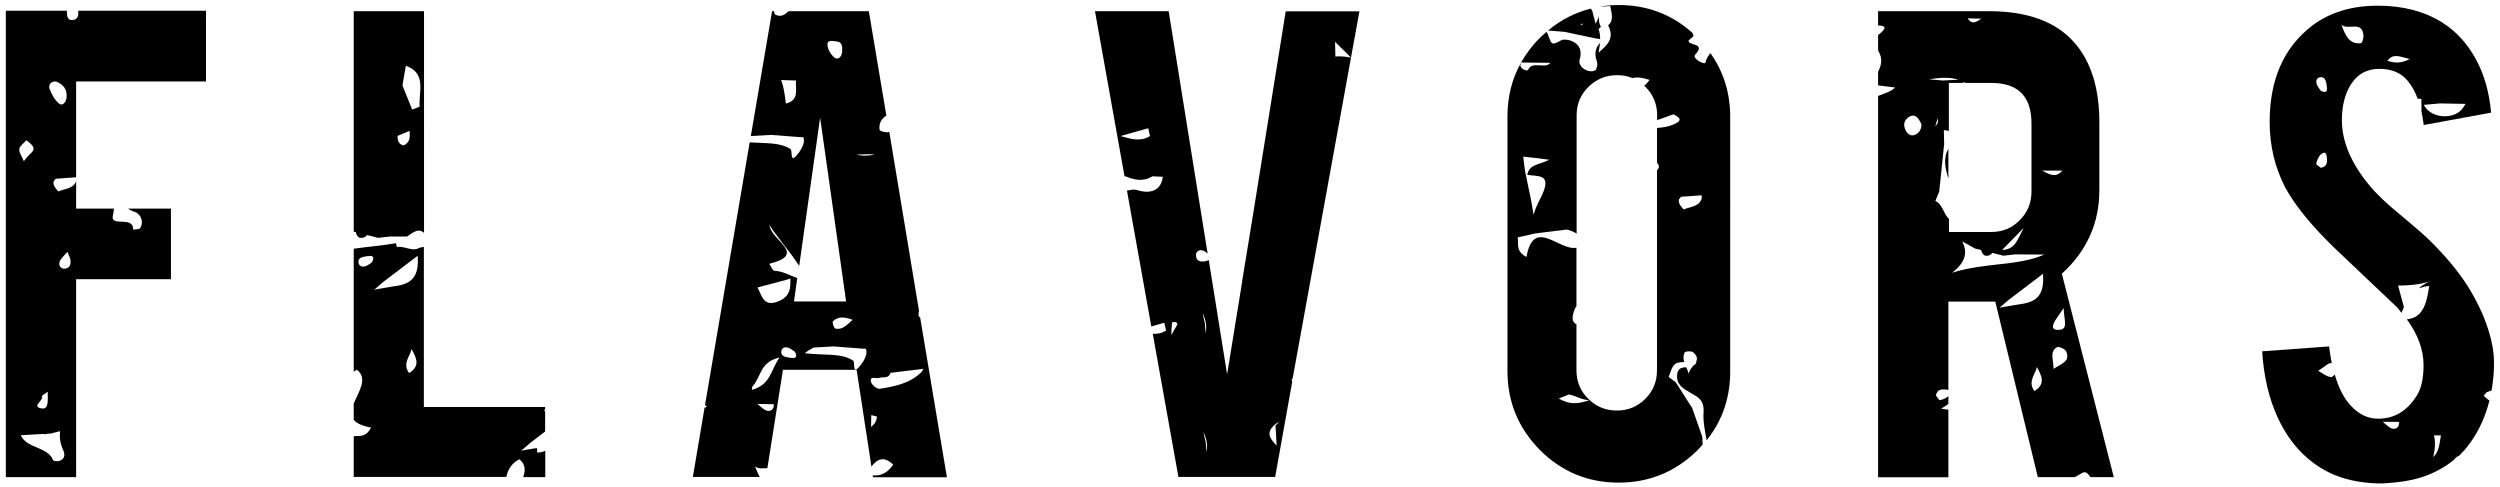 <?xml version="1.0" encoding="utf-8"?>
<!-- Generator: Adobe Illustrator 24.2.1, SVG Export Plug-In . SVG Version: 6.00 Build 0)  -->
<svg version="1.1" id="lay" xmlns="http://www.w3.org/2000/svg" xmlns:xlink="http://www.w3.org/1999/xlink" x="0px" y="0px"
	 viewBox="0 0 154 30" style="enable-background:new 0 0 154 30;" xml:space="preserve">
<style type="text/css">
	.st0{fill:none;}
	.st1{fill:#040000;}
	.st2{fill:#FFFFFF;}
</style>
<g>
	<path d="M10.53,12.85H7.89c0.09,0.07,0.2,0.14,0.38,0.19c0.31,0.08,0.64,0.54,0.37,1c-0.05,0.09-0.28,0.08-0.43,0.11
		c0-0.92-1.46-0.09-1.25-0.92c0.03-0.12,0.05-0.25,0.06-0.38H4.69v-1.77c0,0.03,0,0.06,0,0.08c-0.17,0.47-0.7,0.46-1.09,0.63
		c-0.02,0.01-0.12-0.14-0.19-0.22c-0.2-0.29-0.12-0.44,0.04-0.56l1.24-0.09v-5.9h8V0.66H4.82c0,0.01,0,0.02,0,0.04
		C4.84,0.94,4.81,1.19,4.5,1.23C4.16,1.28,4.13,1,4.12,0.77c0-0.04,0-0.07,0-0.11H0.36v28.73h4.33V17.2h5.84V12.85z M3.45,5.02
		C3.88,5.19,4.15,5.48,4.1,6C4.08,6.31,3.84,6.54,3.65,6.39c-0.27-0.21-0.46-0.57-0.59-0.9C2.97,5.26,3.09,5,3.45,5.02z M2.58,24.4
		c-0.01-0.02,0.23-0.18,0.36-0.27c-0.01,0.45,0.1,1.11-0.37,1.03C1.89,25.04,2.72,24.67,2.58,24.4z M1.63,8.64
		c0.14,0.13,0.32,0.23,0.4,0.39c0.16,0.31-0.2,0.37-0.56,0.9C1.34,9.62,1.16,9.38,1.19,9.17C1.22,8.98,1.47,8.82,1.63,8.64z
		 M3.26,28.32c-0.33-0.81-1.63-0.69-1.98-1.51l1.4-0.08c0.08,0.03,0.15,0.02,0.21-0.01l0.18-0.01l0.1-0.01l0.1-0.03l0.43-0.11
		c-0.04,0.38,0,0.76,0.19,1.16C4.22,28.43,3.34,28.52,3.26,28.32z M4.05,16.54c-0.31,0.06-0.45-0.18-0.38-0.41
		c0.06-0.2,0.27-0.36,0.48-0.62c0.09,0.23,0.17,0.36,0.19,0.5C4.37,16.23,4.34,16.48,4.05,16.54z"/>
	<path d="M31.99,28.29c0.39,0.3,0.38,0.69,0.24,1.1h1.36v-1.63c-0.12,0.08-0.3,0.11-0.5,0.12l-0.01-0.25l0-0.03
		c-0.05,0.01-0.1,0.02-0.15,0.02c-0.3,0.06-0.58,0.09-0.83,0.15l0.54-0.47l0.94-0.72v-1.25c-0.02-0.01-0.04-0.01-0.07-0.02
		c0.02-0.04,0.05-0.06,0.07-0.1v-0.14h-7.47v-9.86c-0.12,0.02-0.26,0.04-0.35,0.09c-0.37,0.2-0.92-0.18-1.31-0.08l-0.06-0.24
		c-0.82,0.15-1.69,0.21-2.6,0.34v7.58c0.06-0.04,0.12-0.09,0.19-0.13c0.71,0.54,0.11,1.36-0.19,2.09v1
		c0.17,0.21,0.49,0.37,1.07,0.48c-0.24,0.46-0.54,0.53-0.86,0.52c-0.07,0-0.14,0.01-0.21,0.01v2.51h9.4l0-0.01
		C31.29,28.94,31.49,28.55,31.99,28.29z M22.91,16.16c-0.09,0.05-0.27,0.23-0.48,0.26c-0.34,0.05-0.41-0.29-0.31-0.45
		c0.09-0.14,0.39-0.18,0.61-0.2C22.82,15.75,23.15,15.73,22.91,16.16z M25.2,22.98c-0.44-0.6,0.08-1.05,0.15-1.48
		C25.64,22.03,25.92,22.54,25.2,22.98z M25.73,15.84c0.14,1.8-1.1,1.71-1.85,1.86c-0.3,0.06-0.58,0.09-0.83,0.15l0.54-0.47l1.58-1.2
		l0.58-0.44C25.73,15.78,25.72,15.81,25.73,15.84z"/>
	<path d="M22.15,14.64c0.21,0.05,0.35-0.03,0.46-0.16l0.48,0.12l0.19,0.05l0.19-0.02l0.55-0.06l1.05,0c0.2-0.14,0.4-0.28,0.58-0.34
		c0.18-0.06,0.34,0,0.47,0.11V0.69h-4.33v13.58l0.13,0.03C21.93,14.43,22.05,14.62,22.15,14.64z M24.82,5.09L25,4.05
		c1.3,0.47,0.78,1.59,0.85,2.52c-0.15,0.06-0.3,0.12-0.46,0.18c-0.19-0.47-0.38-0.94-0.6-1.49L24.82,5.09z M25.23,8.06
		c0.03,0.35,0.05,0.71-0.37,0.9c-0.34-0.09-0.37-0.34-0.37-0.59L25.23,8.06z"/>
	<path d="M52.77,22.79l0.91,5.95c0.34-0.45,0.76-0.68,1.34-0.12c-0.32,0.47-0.72,0.72-1.26,0.66l0.02,0.12h4.55l-1.65-9.85
		c-0.05-0.02-0.08-0.05-0.09-0.07c-0.02-0.13,0-0.24,0.02-0.34L54.78,8.12c-0.04,0.01-0.07,0.02-0.11,0.03
		C54.5,8.16,54.19,8.07,54.18,8c-0.05-0.44,0.13-0.69,0.42-0.88l-1.08-6.43h-4.94c-0.24,0.21-0.44,0.38-0.81,0.22
		c-0.05-0.02-0.08-0.13-0.09-0.22h-0.12l-1.31,7.7c0.01,0,0.01-0.01,0.02-0.01l1.22-0.07l1.83,0.14l0.05,0l0.05,0l0.06,0
		c0.14,0.25-0.07,0.69-0.29,0.98c-0.59,0.77-0.34-0.15-0.5-0.25c-0.67-0.42-1.44-0.34-2.51-0.41l-2.75,16.18
		c0.04,0.03,0.07,0.07,0.12,0.1c-0.05,0.02-0.1,0.05-0.15,0.07l-0.72,4.26h4.12c-0.11-0.19-0.2-0.42-0.29-0.66
		c0.18,0.18,0.49,0.12,0.76,0.12l0.96-6.06H52.77z M48.41,6.38c-0.07-0.63-0.16-1.11-0.29-1.45l0.91,0.03
		C48.99,5.49,49.26,6.17,48.41,6.38z M53.04,22.46c-0.59,0.77-0.34-0.15-0.49-0.25c-0.76-0.48-1.65-0.3-2.98-0.45
		c0.19-0.15,0.37-0.26,0.55-0.35l1.22-0.07l1.83,0.14l0.05,0l0.05,0l0.06,0C53.47,21.72,53.27,22.17,53.04,22.46z M53.66,26.3
		l0.01-0.73c0.12,0.03,0.24,0.06,0.35,0.09C54,25.96,53.85,26.15,53.66,26.3z M54.14,23.28c0.24-0.09,0.6,0.08,0.71-0.31l0.05-0.01
		l1.99-0.24c-0.03,0.06-0.08,0.11-0.11,0.18c-0.71,0.72-1.65,0.9-2.59,1.05c-0.16,0.03-0.48-0.23-0.53-0.41
		C53.55,23.11,53.97,23.35,54.14,23.28z M53.58,9.5l0.31,0.02c-0.38,0.08-0.76,0.1-1.13,0L53.58,9.5z M51.45,20.24
		c-0.08-0.02-0.2-0.4-0.14-0.45c0.35-0.34,0.77-0.25,1.21-0.09C52.19,19.99,51.92,20.34,51.45,20.24z M51.51,2.55
		c0.45,0.04,0.35,0.41,0.37,0.65c-0.06,0.35-0.27,0.52-0.5,0.33c-0.21-0.18-0.4-0.5-0.41-0.77C50.95,2.43,51.31,2.53,51.51,2.55z
		 M47.4,13.85l0.21,0.34l0.03,0.04l0.03,0.04l1.15,1.51l0.41,0.6l1.29-9.13l1.6,11.32h-3.21l0.2-1.44
		c-0.47-0.17-0.91-0.43-1.41-0.45c-0.11,0-0.21-0.28-0.31-0.43C49.79,15.65,47.46,14.81,47.4,13.85z M48.46,17.23l0.16-0.05
		l0.06-0.04c0.03,0.58,0.02,1.14-0.78,1.44c-0.89,0.34-0.97-0.41-1.24-0.87L48.46,17.23z M47.24,25.3
		c-0.19-0.05-0.36-0.24-0.59-0.42l1.01,0.02C47.7,25.17,47.51,25.37,47.24,25.3z M46.31,24.02l0.03-0.2
		c0.59-0.66,0.45-1.51,1.68-1.8C47.46,22.81,47.5,23.68,46.31,24.02z M48.48,21.4c0.2,0.03,0.38,0.21,0.48,0.26
		c0.24,0.43-0.09,0.4-0.18,0.39c-0.21-0.02-0.52-0.06-0.61-0.2C48.06,21.68,48.14,21.34,48.48,21.4z"/>
	<path d="M79.6,23.52l-0.01-0.04l-0.02-0.11c0.02-0.02,0.04-0.05,0.06-0.07l4.11-22.6h-4.54L77.11,13.7c0,0.02,0,0.04-0.01,0.05
		l-0.59,3.61c0.01,0.01,0.01,0.02,0.02,0.04c-0.01,0-0.02,0-0.02,0l-0.92,5.66l-1.13-7.04c-0.09,0.04-0.16,0.07-0.24,0.08
		c-0.24,0.03-0.49,0.01-0.54-0.29c-0.06-0.31,0.18-0.45,0.41-0.38c0.1,0.03,0.2,0.1,0.3,0.19l-2.4-14.93h-4.54l1.82,10.17l0.06,0
		c0.52,0.22,1.08,0.34,1.61,0.03c0.02-0.01,0.03-0.02,0.04-0.03l0.65,0.03c-0.13,1.02-1,1.02-1.62,0.81
		c-0.14-0.04-0.35-0.01-0.59,0.04l1.5,8.37c0.27-0.08,0.53-0.15,0.8-0.23c0.04,0.16,0.07,0.32,0.11,0.48
		c-0.26,0.17-0.54,0.22-0.82,0.2l1.58,8.82h5.96L79.6,23.52z M83.22,3.55c-0.39-0.08-0.69-0.09-0.96-0.07V3.47l0-0.04l-0.02-0.85
		C82.53,2.87,82.86,3.17,83.22,3.55z M69.02,8.38c0.57-0.16,1.14-0.32,1.71-0.48c0.04,0.16,0.07,0.32,0.11,0.48
		C70.28,8.75,69.65,8.56,69.02,8.38z M72.16,20.64l0-0.32l0.04-0.46c0.17-0.05,0.31-0.04,0.33,0.13
		C72.39,20.21,72.27,20.43,72.16,20.64z M74.27,20.53l-0.05-0.6l-0.01-0.07l-0.02-0.07l-0.11-0.5
		C74.27,19.67,74.35,20.06,74.27,20.53z M74.32,27.85l-0.05-0.6l-0.01-0.07l-0.02-0.07l-0.11-0.5
		C74.32,26.99,74.4,27.39,74.32,27.85z M78.65,26.06c0.05-0.04,0.11-0.06,0.16-0.09l-0.24,0.24l0.03,0.48l0.04,0.76
		C78.27,27.04,77.87,26.65,78.65,26.06z"/>
	<path d="M98.21,2.35l0.36,0.06c0-0.2-0.02-0.4-0.1-0.62l0.15-0.14c-0.12-0.18-0.14-0.41-0.12-0.65c-0.05,0.14-0.11,0.29-0.2,0.44
		c0,0.01-0.01,0.01-0.01,0.02l-0.17-0.64L98.1,0.71L98.04,0.6l-0.04-0.07c-0.97,0.24-1.85,0.69-2.64,1.35l1,0.08L98.21,2.35z
		 M97.52,1.47c-0.03,0.02-0.04,0.05-0.08,0.07c-0.03-0.03-0.06-0.04-0.09-0.07L97.52,1.47z"/>
	<path d="M104.88,27.39l-0.01-0.32l-0.01-0.16l-0.05-0.15l-0.53-1.51l-0.04-0.12l-0.07-0.1l-0.84-1.32l-0.1-0.16l-0.16-0.12
		l-0.28-0.21c0.26-0.74,0.3-0.91,0.96-0.92c-0.06-0.19-0.08-0.38,0.03-0.59c0.04-0.08,0.42-0.1,0.52-0.01
		c0.28,0.25,0.27,0.44,0.16,0.62c0.02,0,0.03,0,0.05,0c-0.05,0.09-0.11,0.15-0.19,0.19c-0.12,0.15-0.26,0.31-0.29,0.51
		c-0.05-0.14-0.1-0.28-0.16-0.4c-0.27,0.02-0.52,0.05-0.56,0.46c-0.05,0.6,0.33,0.83,0.79,1.1c0.4,0.24,0.89,0.4,0.84,1.2
		c-0.04,0.58,0.08,1.16,0.19,1.74c0.96-1.2,1.45-2.61,1.45-4.23V7.19c0-1.47-0.41-2.78-1.22-3.92c-0.13,0.16-0.25,0.34-0.3,0.58
		c-0.04,0.18-0.85-0.25-0.64-0.48c0.72-0.77-0.47-0.52-0.4-0.88l0.17-0.15l0.14-0.12c-0.04-0.05-0.06-0.12-0.07-0.19
		c-1.27-1.14-2.79-1.72-4.55-1.72c-0.38,0-0.74,0.03-1.1,0.09c0,0,0,0.01,0,0.01l0.58-0.04c0.09,0.45,0.23,0.91-0.13,1.19
		c0.41,0.8-0.03,1.2-0.59,1.68c0.04-0.2,0.07-0.4,0.09-0.6c-0.23,0.25-0.38,0.62-0.21,1.08c0.06,0.15,0.07,0.37-0.03,0.52
		c0.01,0.04,0.01,0.07-0.03,0.08c-0.01,0-0.02,0-0.03,0c-0.06,0.05-0.15,0.08-0.28,0.07c-0.39-0.03-0.78-0.36-0.67-0.73
		c0.34-1.15-0.92-1.3-1.12-1.19c-0.7,0.41-0.61,0.19-0.87-0.42c-0.02-0.04-0.04-0.06-0.05-0.09c-0.13,0.12-0.27,0.23-0.4,0.36
		c-0.48,0.47-0.86,0.99-1.17,1.53l1.8,0.02c-0.3,0.41-1.12-0.14-1.36,0.42c-0.06,0.14-0.56-0.06-0.47-0.33
		c0.01-0.04,0.02-0.07,0.03-0.11c-0.56,0.99-0.84,2.1-0.84,3.33v15.67c0,1.89,0.66,3.51,1.99,4.86c1.33,1.34,2.95,2.02,4.86,2.02
		c1.89,0,3.51-0.67,4.86-2C104.68,27.62,104.78,27.5,104.88,27.39z M103.57,12.12l1.25-0.09c0.01,0.09,0.02,0.17-0.01,0.24
		c-0.17,0.47-0.7,0.46-1.09,0.63c-0.02,0.01-0.12-0.14-0.19-0.22C103.33,12.39,103.41,12.24,103.57,12.12z M95.43,9.84
		c-0.6,0.32-1.22,0.25-1.35,0.93c0.67,0.11,1.53-0.08,0.9,1.26c-0.13,0.28-0.39,0.73-0.51,1.2l-0.16-0.92l-0.37-1.78l-0.11-0.88
		C94.36,9.7,94.78,9.75,95.43,9.84z M96.02,24.55l0.62-0.25c0.44,0.08,0.77,0.33,1.26,0.35C97.18,24.9,96.68,24.93,96.02,24.55z
		 M102.07,10.49v12.33c0,0.69-0.24,1.27-0.72,1.75c-0.48,0.48-1.07,0.72-1.75,0.72s-1.28-0.24-1.76-0.72
		c-0.49-0.48-0.73-1.07-0.73-1.75v-2.84c-0.34-0.16-0.24-0.53-0.15-0.83c0.03-0.09,0.08-0.19,0.14-0.29l0.01,0v-3.6
		c-1.08,0.21-2.64-1.92-3.08,0.57c-0.46-0.24-0.53-0.54-0.52-0.86c0-0.12,0-0.23-0.02-0.35l1.08-0.24l1.87-0.23l0.07-0.01
		c0.22,0.05,0.42,0.13,0.61,0.25V7.1c0-0.69,0.24-1.27,0.73-1.75c0.49-0.48,1.08-0.72,1.76-0.72c0.34,0,0.66,0.06,0.95,0.18
		c0.31-0.09,0.67-0.01,1.05,0.11c-0.11,0.16-0.22,0.28-0.33,0.36c0.03,0.03,0.06,0.04,0.08,0.07c0.48,0.48,0.72,1.07,0.72,1.75v0.3
		l1.01-0.36c0.38,0.21,0.66,0.39-0.14,0.68c-0.18,0.07-0.5,0.14-0.88,0.16v2.16c0.03,0.03,0.06,0.05,0.08,0.09
		C102.23,10.28,102.18,10.38,102.07,10.49z"/>
	<path d="M120.02,11V9.17C119.69,9.72,119.82,10.35,120.02,11z"/>
	<path d="M127.01,16.86c1.54-1.4,2.31-3.12,2.31-5.15V7.54c0-2.08-0.5-3.7-1.49-4.86c-1.13-1.33-2.9-1.99-5.31-1.99h-6.83v0.88
		c0.4,0.01,0.64,0.1,0,0.59v0.96c0.29,0.46,0.22,0.88,0,1.3v0.84c0.35,0.04,0.69,0.09,1.05,0.13c-0.25,0.25-0.66,0.37-1.05,0.52
		v23.49h4.33v-4.16c-0.14-0.02-0.29-0.05-0.45-0.07c0.17-0.09,0.32-0.19,0.45-0.29V24.4c-0.13,0.12-0.33,0.21-0.51,0.25
		c-0.07,0.01-0.19-0.21-0.26-0.29c0.09-0.38,0.33-0.38,0.57-0.37c0.07,0.01,0.13,0.01,0.2,0.03v-5.44h2.5c0.14,0,0.27,0,0.39,0
		l2.62,10.81h2.28c0.12-0.06,0.24-0.13,0.35-0.2c0.34-0.24,0.46,0,0.61,0.2h1.44L127.01,16.86z M127.12,18.98
		c0.01,0.7,0.32,1.3-0.28,1.34c-0.6,0.04-0.36-0.42-0.14-0.73C126.8,19.45,126.9,19.3,127.12,18.98z M127.04,10.51
		c-0.46,0.54-0.9,0.14-1.26,0C126.17,10.51,126.56,10.51,127.04,10.51z M122.04,1.15c-0.39,0.3-0.62,0.31-0.83-0.02L122.04,1.15z
		 M117.88,8.33c-0.3,0.07-0.51-0.24-0.57-0.52c-0.08-0.35,0.2-0.62,0.46-0.68c0.3-0.07,0.46,0.26,0.59,0.52
		C118.38,8.01,118.14,8.27,117.88,8.33z M119.32,4.82c0.5-0.06,0.94-0.03,1.31,0.09l-0.96,0.05l-0.85-0.08
		C118.98,4.86,119.15,4.84,119.32,4.82z M119.37,7.57c-0.03,0.04-0.1,0.16-0.16,0.22l0.15-0.51C119.38,7.37,119.38,7.47,119.37,7.57
		z M119.22,12.38l0.17-0.42l0.06-0.14l0.02-0.15l0.28-2.7l0.01-0.07l0-0.07l-0.02-0.8c0.03-0.01,0.05-0.02,0.08-0.01
		c0.08,0.01,0.15,0.03,0.23,0.05V5.11h0.85c0.03-0.03,0.05-0.05,0.08-0.04c0.04,0.01,0.09,0.03,0.13,0.04h1.56
		c1.65,0,2.47,0.83,2.47,2.5v4.19c0,0.69-0.24,1.28-0.72,1.76c-0.48,0.49-1.06,0.73-1.75,0.73h-2.61v-0.8
		C119.71,13.17,119.67,12.58,119.22,12.38z M124.66,14.05c-0.39,0.69-0.49,1.31-1.33,1.35l0,0l1.22-1.25L124.66,14.05z
		 M125.32,24.09c-0.44-0.6,0.08-1.05,0.15-1.48C125.76,23.13,126.04,23.65,125.32,24.09z M125.85,16.95
		c0.14,1.8-1.09,1.71-1.85,1.86c-0.3,0.06-0.58,0.09-0.83,0.15l0.54-0.47l1.58-1.2l0.58-0.44
		C125.86,16.88,125.85,16.92,125.85,16.95z M120.25,16.8c0.91-0.7,0.93-1.33,0.62-1.93l0.67,0.37l0.12,0.07l0.13,0.03l0.25,0.06
		c0.01,0.13,0.13,0.31,0.23,0.34c0.21,0.05,0.35-0.03,0.46-0.16l0.48,0.12l0.19,0.05l0.19-0.02l0.55-0.06l1.79,0.01
		C124.26,16.41,122.32,16.15,120.25,16.8z M126.5,22.72c-0.01-0.59-0.25-1.05,0.2-1.33c0.11-0.07,0.52,0.11,0.58,0.26
		C127.54,22.27,126.99,22.4,126.5,22.72z"/>
	<path d="M149.1,29.42c0.81-0.25,1.49-0.63,2.07-1.1c0.09-0.12,0.2-0.22,0.3-0.24c0.22-0.21,0.43-0.44,0.61-0.69
		c0.61-0.81,1.02-1.72,1.27-2.72c-0.1-0.05-0.2-0.16-0.36-0.29c0.07-0.08,0.13-0.15,0.19-0.22l0.3-0.11
		c0.1-0.57,0.16-1.16,0.15-1.79c-0.01-0.81-0.23-1.73-0.64-2.75c-0.17-0.41-0.39-0.86-0.66-1.35c-0.58-1.04-1.41-2.09-2.47-3.16
		c-0.32-0.34-0.98-0.92-1.99-1.76c-0.86-0.7-1.5-1.31-1.92-1.83c-1.13-1.36-1.69-2.7-1.69-4.01c0-0.84,0.17-1.54,0.5-2.11
		c0.41-0.7,1.02-1.05,1.81-1.05c0.75,0,1.32,0.24,1.72,0.71c0.27,0.32,0.48,0.7,0.64,1.13l0.23,0.01c-0.02,0.24,0.02,0.51,0,0.76
		c0.06,0.27,0.1,0.55,0.14,0.85l4.15-0.76c-0.11-1.25-0.42-2.36-0.95-3.32c-0.53-0.96-1.22-1.71-2.07-2.24
		c-1.1-0.69-2.42-1.03-3.96-1.03c-1.6,0-2.95,0.41-4.03,1.22c-1.76,1.35-2.63,3.33-2.63,5.94c0,1.45,0.32,2.8,0.96,4.04
		c0.6,1.1,1.61,2.35,3.05,3.74c1.71,1.62,2.99,2.84,3.85,3.65c0.1,0.11,0.17,0.22,0.26,0.33c0.06-0.14,0.12-0.26,0.15-0.36
		l-0.36-1.32c0.64,0,1.28-0.05,1.93-0.25c-0.27,0.12-0.48,0.27-0.65,0.42l0.37-0.11l0.27-0.03c-0.17,1.17-0.43,1.96-1.38,2.05
		c0.68,0.93,1.03,1.87,1.03,2.82c0,0.83-0.14,1.46-0.43,1.9c-0.57,0.9-1.32,1.37-2.27,1.4c-0.67,0.03-1.27-0.24-1.79-0.81
		c-0.43-0.46-0.75-1.11-0.98-1.91c-0.09,0.1-0.18,0.17-0.25,0.16c-0.27-0.04-0.52-0.25-0.77-0.39c0.18-0.12,0.36-0.24,0.53-0.37
		c0.13-0.1,0.23-0.12,0.31-0.09c-0.07-0.33-0.12-0.67-0.17-1.04l-4.12,0.3c0.09,1.53,0.41,2.88,0.95,4.07
		c0.54,1.18,1.28,2.12,2.21,2.81c1.12,0.84,2.52,1.26,4.21,1.26C147.62,29.74,148.42,29.63,149.1,29.42z M149.93,26.82l0.43,0
		c-0.08,0.45-0.1,0.98-0.47,1.34C150.02,27.57,150.02,27.14,149.93,26.82z M150.3,6.37l1.58,0.03c-0.03,0.05-0.06,0.09-0.1,0.15
		c-0.48,0.87-2.04,0.79-2.47-0.09L150.3,6.37z M148.44,3.64c-0.57,0.28-0.96,0.25-1.37,0.1C147.41,3.27,147.82,3.48,148.44,3.64z
		 M143.14,4.8c0.14,0.09,0.18,0.39,0.2,0.61c0.01,0.08,0.03,0.41-0.39,0.17c-0.05-0.09-0.23-0.27-0.26-0.48
		C142.63,4.76,142.98,4.69,143.14,4.8z M142.97,10.34c-0.08-0.07-0.31-0.19-0.29-0.26c0.05-0.21,0.14-0.45,0.3-0.58
		c0.32-0.25,0.34,0.06,0.36,0.27C143.36,10.01,143.35,10.25,142.97,10.34z M145.59,2.18c0.01,0.16-0.08,0.47-0.15,0.48
		c-0.74,0.09-0.97-0.5-1.21-1.14C144.61,1.9,145.51,1.23,145.59,2.18z M147.78,25.99c0.04,0.28-0.15,0.48-0.42,0.41
		c-0.19-0.05-0.36-0.24-0.59-0.42L147.78,25.99z"/>
</g>
</svg>

